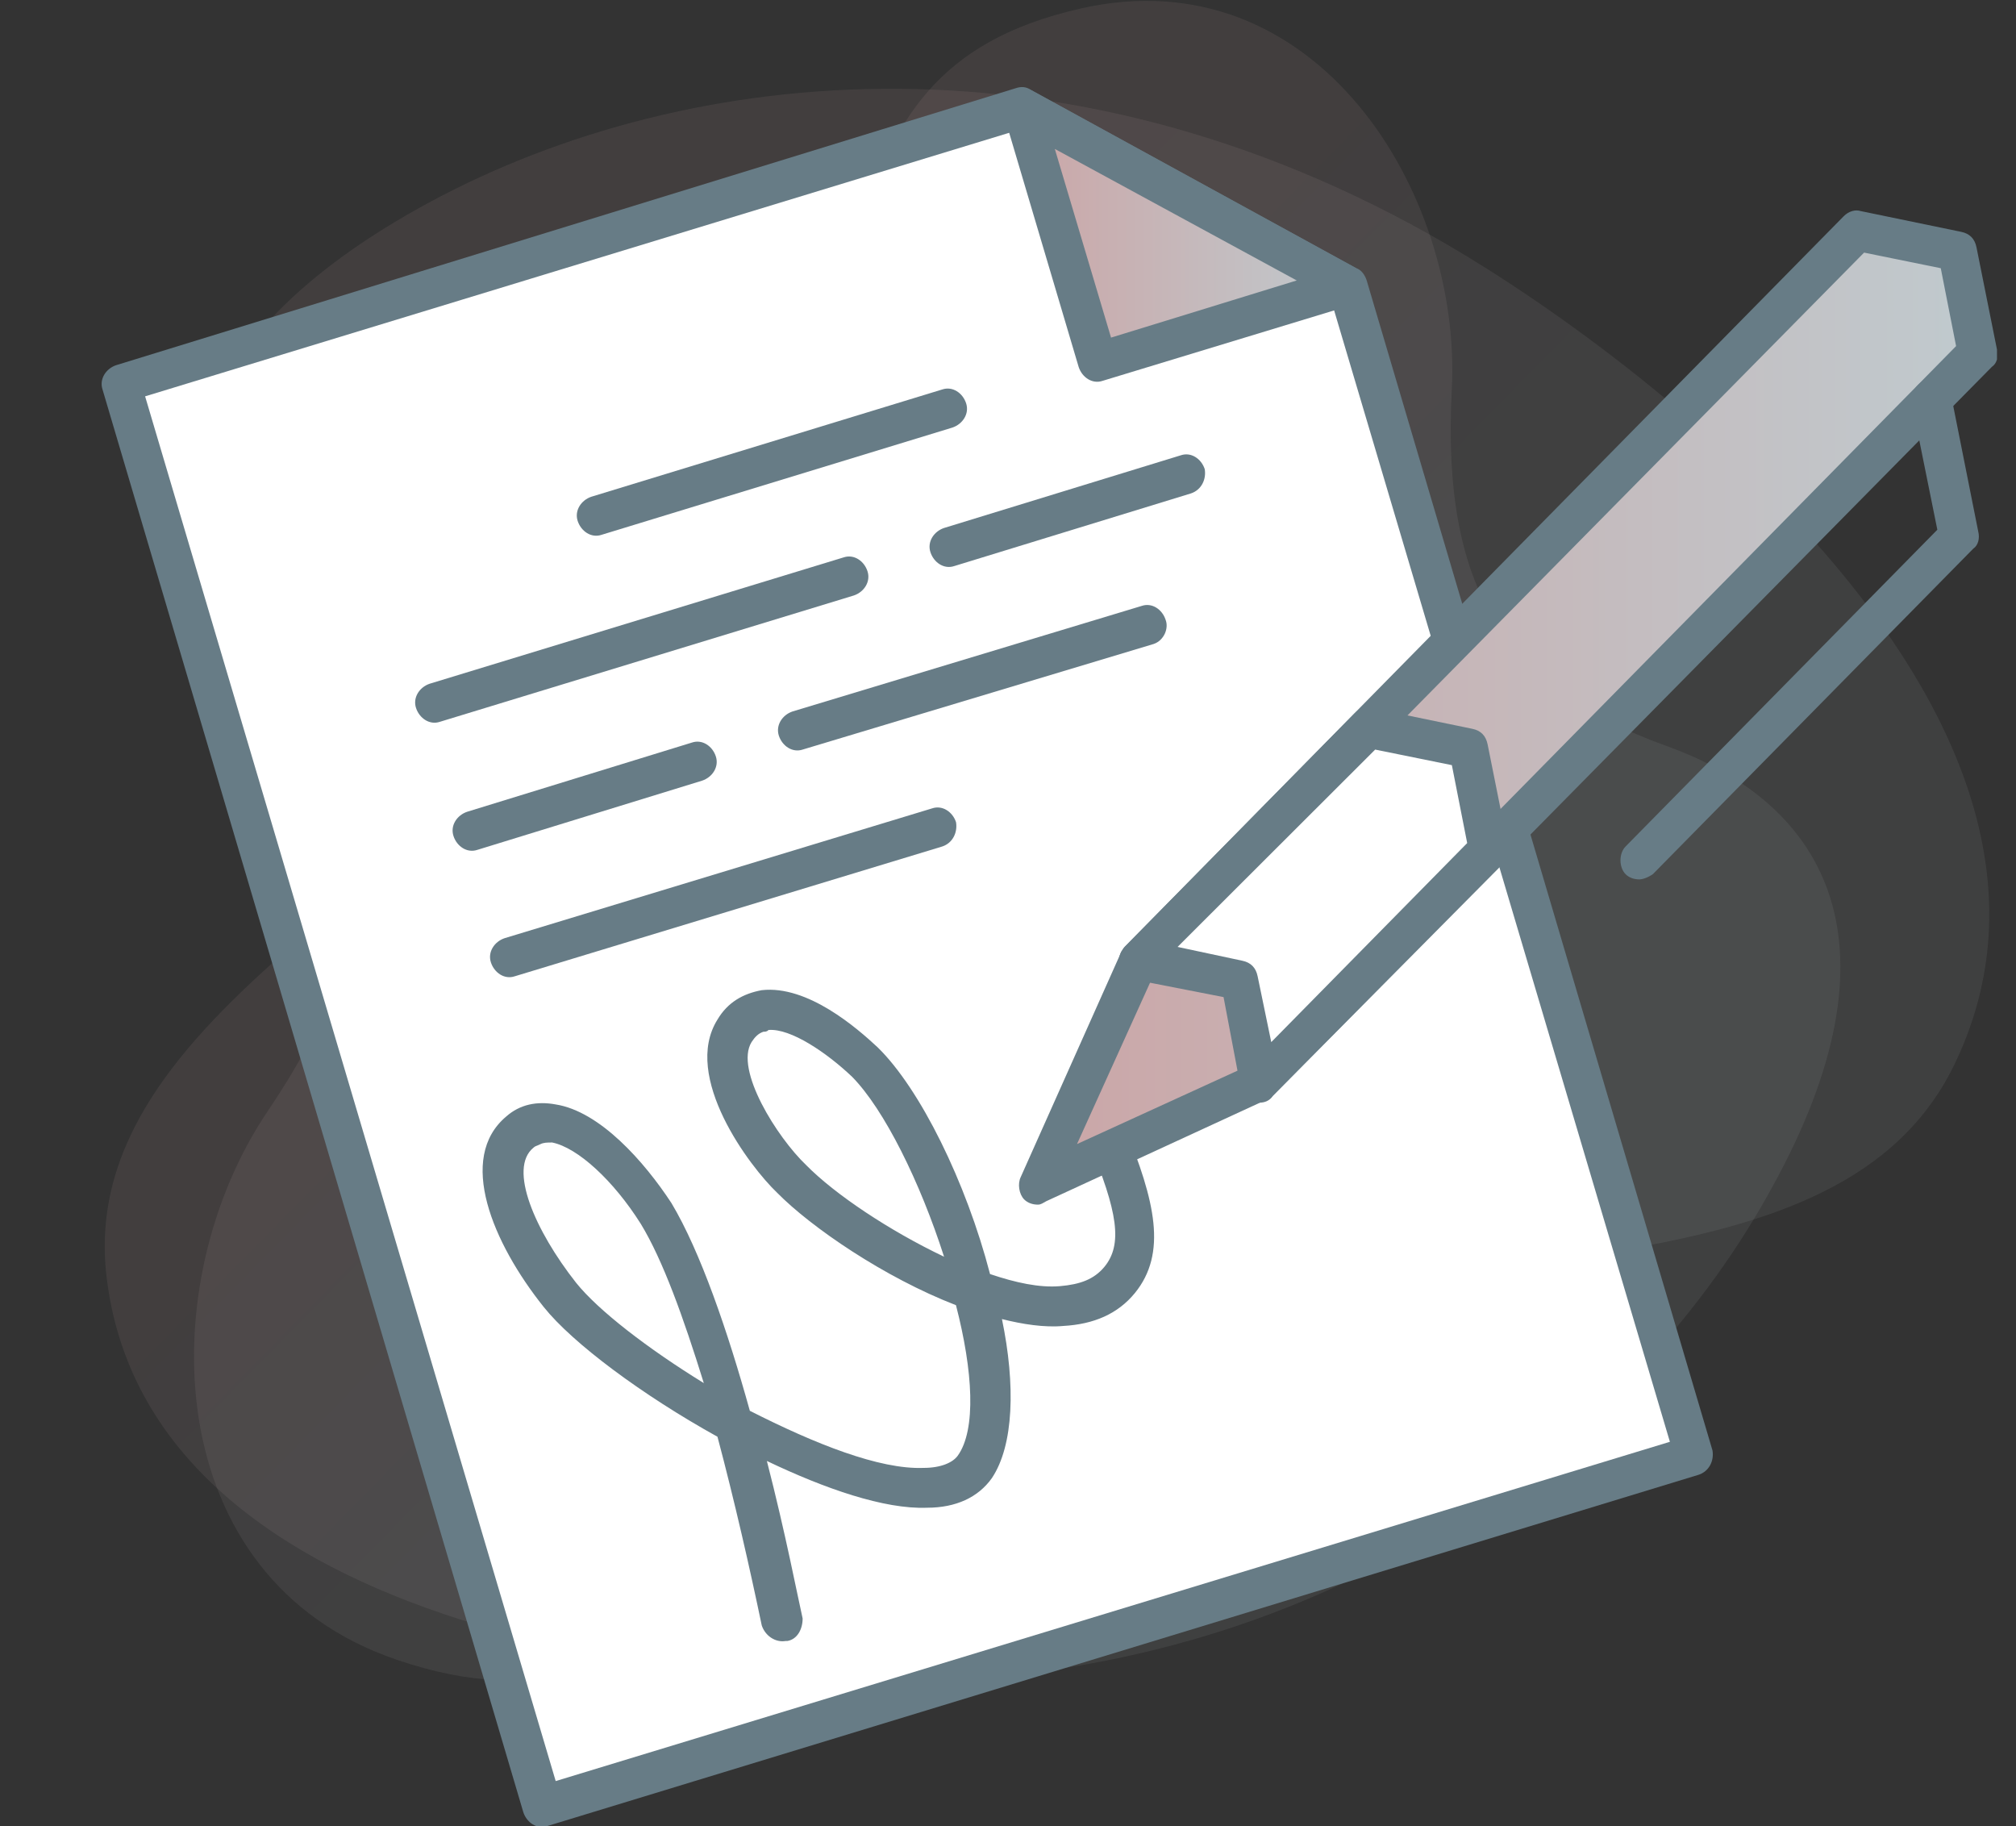 <svg width="53" height="48" viewBox="0 0 53 48" fill="none" xmlns="http://www.w3.org/2000/svg">
<rect x="0" y="0" width="53" height="48" fill="#333333" stroke="none"/>
<g clip-path="url(#clip0_2119_24329)">
<g opacity="0.3">
<path opacity="0.3" d="M37.539 6.141C27.372 0.454 17.25 1.864 10.711 5.641C4.171 9.417 3.948 13.876 6.993 17.652C10.039 21.428 10.084 24.704 7.038 29.209C3.992 33.713 4.127 41.493 10.442 43.631C18.235 46.27 18.952 38.444 28.626 35.351C37.942 32.348 48.423 34.304 51.424 27.889C55.813 18.562 42.466 8.871 37.539 6.141Z" fill="url(#paint0_linear_2119_24329)"/>
</g>
<g opacity="0.3">
<path opacity="0.3" d="M43.81 19.608C39.511 18.061 37.898 15.422 38.167 10.236C38.436 5.049 34.584 -1.184 28.403 0.226C20.789 1.955 24.014 8.689 17.654 16.014C11.562 23.066 2.157 26.706 2.784 33.394C3.769 43.221 19.266 44.404 24.596 44.177C35.569 43.722 43.139 37.534 46.587 31.21C50.081 24.886 48.11 21.155 43.81 19.608Z" fill="url(#paint1_linear_2119_24329)"/>
</g>
<path d="M44.483 38.265L14.206 47.501L3.188 10.056L26.881 2.822C30.24 4.642 32.076 5.689 35.436 7.509L44.483 38.265Z" fill="white"/>
<path d="M44.662 38.763L14.385 47.999C14.116 48.09 13.848 47.908 13.758 47.635L2.695 10.236C2.606 9.963 2.785 9.69 3.053 9.599L26.702 2.319C26.836 2.273 26.971 2.273 27.105 2.364L35.66 7.051C35.794 7.096 35.884 7.233 35.929 7.369L45.021 38.126C45.066 38.399 44.931 38.672 44.662 38.763ZM14.609 46.816L43.901 37.898L34.988 7.87L26.792 3.411L3.815 10.418L14.609 46.816Z" fill="#677C86"/>
<path d="M35.438 7.509L26.883 2.822L28.854 9.51L35.438 7.509Z" fill="url(#paint2_linear_2119_24329)"/>
<path d="M35.569 8.009L28.985 10.011C28.716 10.102 28.448 9.92 28.358 9.647L26.387 3.005C26.343 2.823 26.387 2.595 26.566 2.459C26.701 2.322 26.925 2.277 27.104 2.368L35.659 7.054C35.838 7.145 35.927 7.372 35.927 7.554C35.927 7.782 35.748 7.964 35.569 8.009ZM29.209 8.874L34.091 7.372L27.731 3.915L29.209 8.874Z" fill="#677C86"/>
<path d="M20.698 43.134H20.653C20.385 43.179 20.116 42.998 20.026 42.724C19.713 41.223 19.31 39.449 18.862 37.765C16.891 36.673 15.055 35.308 14.293 34.353C12.95 32.67 12.009 30.44 13.308 29.348C13.666 29.03 14.114 28.939 14.607 29.03C15.771 29.212 16.936 30.531 17.652 31.623C18.414 32.897 19.131 34.99 19.713 37.083C21.415 37.947 23.117 38.63 24.281 38.584C24.729 38.584 25.043 38.448 25.177 38.266C25.67 37.583 25.58 36.036 25.132 34.307C23.251 33.58 21.325 32.26 20.429 31.35C19.713 30.668 17.921 28.302 18.862 26.8C19.131 26.345 19.534 26.118 20.026 26.027C21.236 25.89 22.535 27.028 23.072 27.528C24.192 28.62 25.401 31.077 26.028 33.489C26.7 33.716 27.327 33.852 27.864 33.807C28.402 33.761 28.76 33.625 29.029 33.306C29.522 32.715 29.387 31.851 28.626 30.031C28.491 29.758 28.626 29.439 28.895 29.348C29.163 29.257 29.477 29.348 29.566 29.621C30.373 31.578 30.686 32.943 29.835 33.989C29.387 34.535 28.76 34.808 27.954 34.853C27.461 34.899 26.879 34.808 26.341 34.672C26.7 36.4 26.655 37.993 26.073 38.857C25.715 39.358 25.132 39.631 24.371 39.631C23.251 39.676 21.683 39.13 20.161 38.402C20.653 40.313 20.967 41.951 21.101 42.542C21.101 42.816 20.967 43.089 20.698 43.134ZM14.204 30.076C14.114 30.122 14.069 30.122 14.025 30.167C13.353 30.713 14.069 32.351 15.144 33.716C15.727 34.444 17.025 35.445 18.503 36.355C17.966 34.626 17.428 33.124 16.846 32.169C16.13 31.032 15.189 30.167 14.517 30.031C14.383 30.031 14.293 30.031 14.204 30.076ZM20.071 27.119C19.937 27.164 19.847 27.255 19.758 27.392C19.31 28.12 20.429 29.894 21.191 30.622C21.952 31.396 23.386 32.351 24.819 33.033C24.192 31.077 23.251 29.166 22.4 28.302C21.728 27.665 20.788 27.028 20.206 27.073C20.161 27.119 20.116 27.119 20.071 27.119Z" fill="#677C86"/>
<path d="M25.041 11.238L15.814 14.058C15.546 14.149 15.277 13.967 15.187 13.694C15.098 13.421 15.277 13.148 15.546 13.057L24.772 10.237C25.041 10.146 25.31 10.328 25.399 10.601C25.489 10.873 25.31 11.146 25.041 11.238Z" fill="#677C86"/>
<path d="M31.314 12.968L25.088 14.879C24.819 14.97 24.55 14.788 24.461 14.515C24.371 14.242 24.55 13.969 24.819 13.878L31.045 11.967C31.314 11.876 31.582 12.058 31.672 12.331C31.717 12.604 31.582 12.877 31.314 12.968Z" fill="#677C86"/>
<path d="M22.448 15.652L11.564 18.973C11.296 19.064 11.027 18.882 10.937 18.609C10.848 18.336 11.027 18.063 11.296 17.972L22.179 14.651C22.448 14.56 22.717 14.742 22.806 15.015C22.896 15.288 22.717 15.561 22.448 15.652Z" fill="#677C86"/>
<path d="M30.33 16.927L21.104 19.702C20.835 19.793 20.566 19.611 20.476 19.338C20.387 19.065 20.566 18.792 20.835 18.701L30.017 15.926C30.285 15.835 30.554 16.017 30.643 16.29C30.733 16.517 30.599 16.836 30.33 16.927Z" fill="#677C86"/>
<path d="M18.461 20.519L12.549 22.339C12.28 22.43 12.011 22.248 11.922 21.975C11.832 21.702 12.011 21.429 12.28 21.338L18.192 19.518C18.461 19.427 18.73 19.609 18.819 19.882C18.909 20.155 18.73 20.428 18.461 20.519Z" fill="#677C86"/>
<path d="M24.775 22.249L13.533 25.662C13.264 25.753 12.996 25.571 12.906 25.298C12.816 25.025 12.996 24.752 13.264 24.661L24.506 21.248C24.775 21.157 25.044 21.339 25.134 21.612C25.178 21.885 25.044 22.158 24.775 22.249Z" fill="#677C86"/>
<path d="M48.829 6.006L29.928 25.206L27.285 31.12L33.108 28.436L52.009 9.236L51.471 6.552L48.829 6.006Z" fill="url(#paint3_linear_2119_24329)"/>
<path d="M27.284 31.664C27.149 31.664 27.015 31.619 26.925 31.527C26.791 31.391 26.746 31.118 26.836 30.936L29.478 25.021C29.523 24.976 29.523 24.93 29.568 24.885L48.469 5.685C48.603 5.548 48.782 5.503 48.917 5.548L51.559 6.094C51.783 6.14 51.917 6.276 51.962 6.504L52.5 9.188C52.544 9.37 52.5 9.552 52.365 9.643L33.464 28.798C33.42 28.843 33.375 28.889 33.33 28.889L27.508 31.573C27.418 31.619 27.373 31.664 27.284 31.664ZM30.374 25.522L28.314 30.072L32.793 28.024L51.425 9.097L51.022 7.05L49.006 6.64L30.374 25.522Z" fill="#677C86"/>
<path d="M35.972 19.109L38.615 19.655L39.108 22.34L33.106 28.436L32.568 25.752L29.926 25.206L35.972 19.109Z" fill="white"/>
<path d="M33.108 28.984C33.063 28.984 33.018 28.984 32.973 28.984C32.794 28.939 32.66 28.757 32.615 28.575L32.167 26.209L29.838 25.754C29.659 25.708 29.48 25.572 29.435 25.39C29.39 25.208 29.435 25.026 29.569 24.89L35.616 18.747C35.75 18.611 35.929 18.565 36.063 18.611L38.706 19.157C38.93 19.202 39.064 19.339 39.109 19.566L39.647 22.251C39.691 22.433 39.647 22.615 39.512 22.706L33.466 28.802C33.376 28.939 33.242 28.984 33.108 28.984ZM30.958 24.89L32.66 25.253C32.883 25.299 33.018 25.436 33.063 25.663L33.421 27.392L38.572 22.16L38.169 20.112L36.153 19.703L30.958 24.89Z" fill="#677C86"/>
<path d="M43.094 23.115C42.96 23.115 42.825 23.069 42.736 22.978C42.557 22.796 42.557 22.432 42.736 22.25L50.932 13.924L50.261 10.603C50.216 10.33 50.395 10.057 50.664 9.966C50.932 9.92 51.201 10.102 51.291 10.375L52.007 13.97C52.052 14.152 52.007 14.334 51.873 14.425L43.453 22.978C43.318 23.069 43.184 23.115 43.094 23.115Z" fill="#677C86"/>
</g>
<defs>
<linearGradient id="paint0_linear_2119_24329" x1="7.68" y1="7.813" x2="40.219" y2="39.845" gradientUnits="userSpaceOnUse">
<stop stop-color="#DBB6B8"/>
<stop offset="0.224" stop-color="#DBB6B8"/>
<stop offset="0.708" stop-color="#C0CACE"/>
<stop offset="1" stop-color="#C0CACE"/>
</linearGradient>
<linearGradient id="paint1_linear_2119_24329" x1="13.433" y1="13.523" x2="39.744" y2="39.424" gradientUnits="userSpaceOnUse">
<stop stop-color="#DBB6B8"/>
<stop offset="0.224" stop-color="#DBB6B8"/>
<stop offset="0.708" stop-color="#C0CACE"/>
<stop offset="1" stop-color="#C0CACE"/>
</linearGradient>
<linearGradient id="paint2_linear_2119_24329" x1="26.87" y1="6.185" x2="35.422" y2="6.185" gradientUnits="userSpaceOnUse">
<stop stop-color="#CBA6A7"/>
<stop offset="1" stop-color="#C0CACE"/>
</linearGradient>
<linearGradient id="paint3_linear_2119_24329" x1="27.28" y1="18.577" x2="52.004" y2="18.577" gradientUnits="userSpaceOnUse">
<stop stop-color="#CBA6A7"/>
<stop offset="1" stop-color="#C0CACE"/>
</linearGradient>
<clipPath id="clip0_2119_24329">
<rect width="52" height="48" fill="white" transform="translate(0.5)"/>
</clipPath>
</defs>
</svg>
